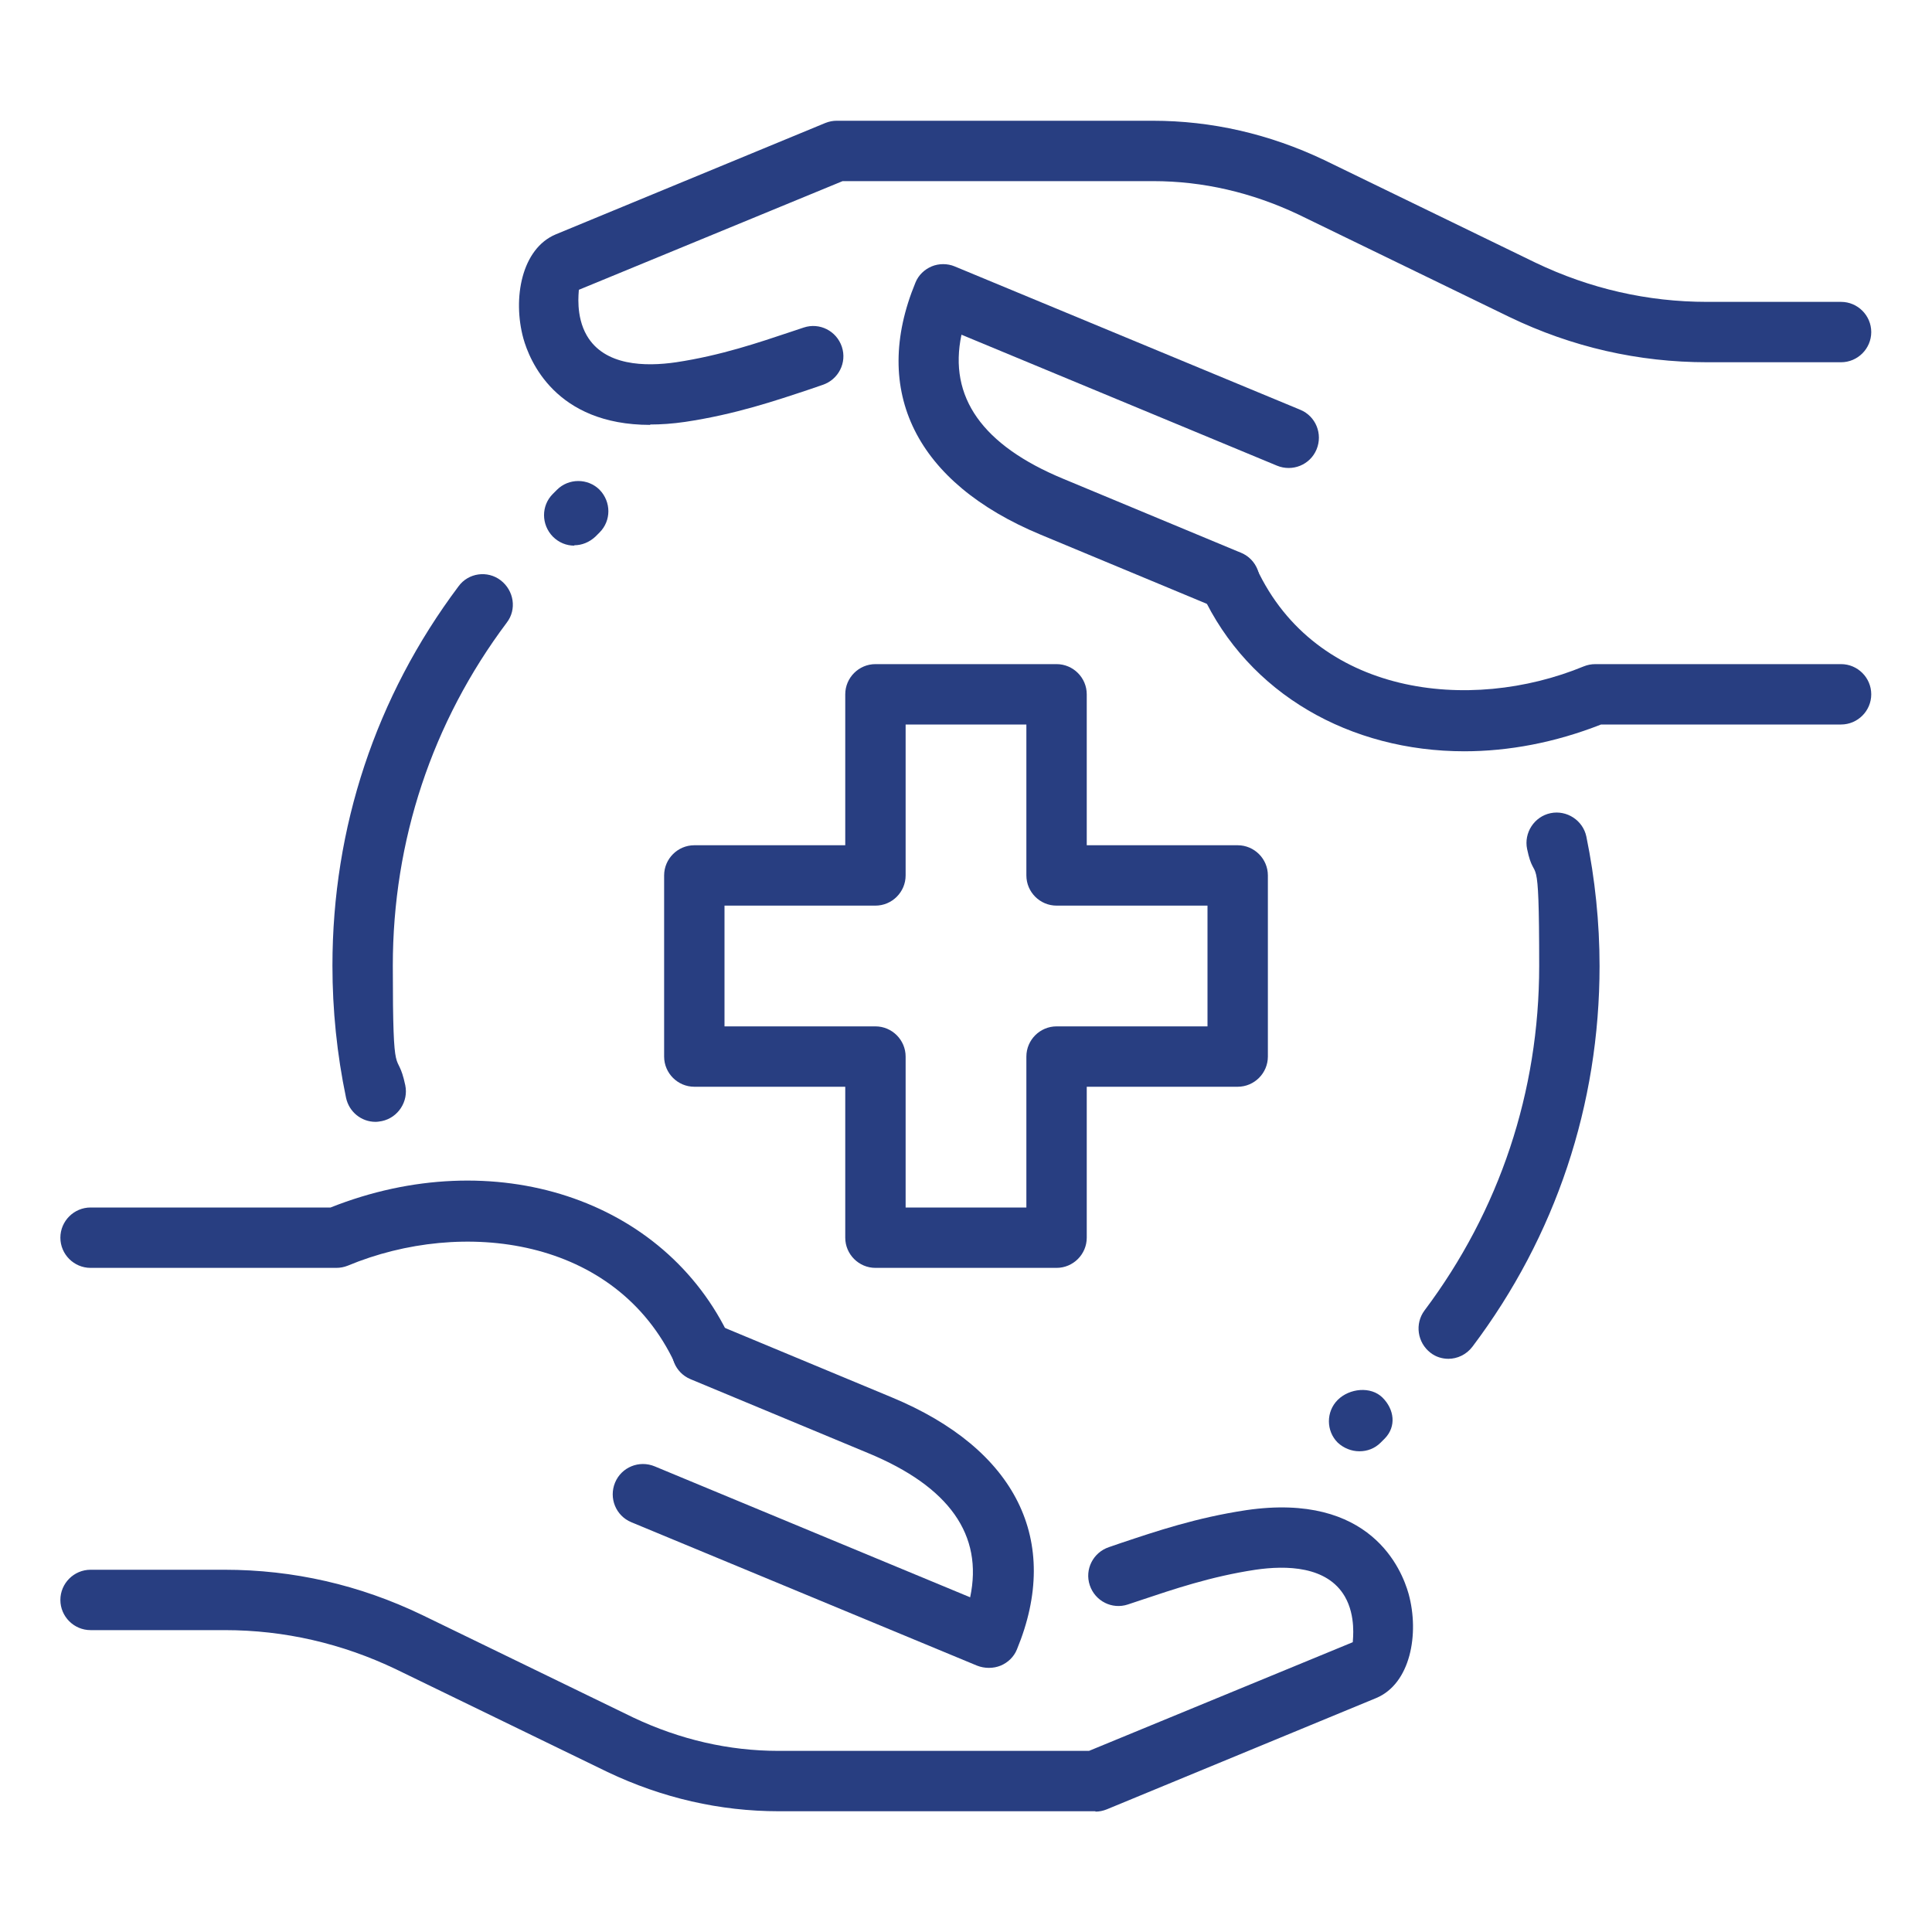 <?xml version="1.0" encoding="UTF-8"?>
<svg xmlns="http://www.w3.org/2000/svg" id="_Layer_" data-name="&amp;lt;Layer&amp;gt;" version="1.1" viewBox="0 0 512 512">
  <defs>
    <style>
      .cls-1 {
        fill: #283e81;
        stroke-width: 0px;
      }
    </style>
  </defs>
  <g id="healthcare_medical_protection" data-name="healthcare, medical, protection">
    <g>
      <g>
        <path class="cls-1" d="M383.9,360.1c-1.7,0-3.4-.5-4.8-1.6-3.5-2.7-4.2-7.7-1.6-11.2,19.9-26.5,30.4-58,30.4-91.3s-1.1-20.9-3.2-31c-.9-4.3,1.9-8.6,6.2-9.5,4.3-.9,8.6,1.9,9.5,6.2,2.3,11.2,3.5,22.8,3.5,34.3,0,36.7-11.6,71.6-33.7,100.9-1.6,2.1-4,3.2-6.4,3.2h0Z"></path>
        <path class="cls-1" d="M99.5,297.3c-3.7,0-7-2.6-7.8-6.4-2.4-11.5-3.6-23.2-3.6-35,0-36.6,11.5-71.3,33.4-100.5,2.6-3.6,7.7-4.3,11.2-1.6,3.5,2.7,4.3,7.7,1.6,11.2-19.8,26.4-30.2,57.8-30.2,90.9s1.1,21.3,3.3,31.7c.9,4.3-1.9,8.6-6.2,9.5-.6.1-1.1.2-1.7.2h0Z"></path>
        <path class="cls-1" d="M280,336h-48c-4.4,0-8-3.6-8-8v-40h-40c-4.4,0-8-3.6-8-8v-48c0-4.4,3.6-8,8-8h40v-40c0-4.4,3.6-8,8-8h48c4.4,0,8,3.6,8,8v40h40c4.4,0,8,3.6,8,8v48c0,4.4-3.6,8-8,8h-40v40c0,4.4-3.6,8-8,8ZM240,320h32v-40c0-4.4,3.6-8,8-8h40v-32h-40c-4.4,0-8-3.6-8-8v-40h-32v40c0,4.4-3.6,8-8,8h-40v32h40c4.4,0,8,3.6,8,8v40Z"></path>
        <g>
          <path class="cls-1" d="M290.3,480h-83.9c-15.6,0-30.9-3.5-45.4-10.4l-56-27.2c-14.4-6.9-29.7-10.4-45.4-10.4H24c-4.4,0-8-3.6-8-8s3.6-8,8-8h35.5c18.2,0,35.8,4,52.4,12l56,27.2c12.3,5.8,25.2,8.8,38.4,8.8h82.3l69.9-28.8c0-.7.9-6.9-2.1-12.1-4.7-8.1-15.5-8.3-23.7-7.1-11.9,1.8-21.8,5.2-30.5,8.1l-3.3,1.1c-4.2,1.4-8.7-.9-10.1-5.1-1.4-4.2.9-8.7,5.1-10.1l3.2-1.1c9.3-3.1,19.9-6.7,33.2-8.7,33-4.8,41.2,15.8,43,22.2,2.9,10.6.5,23.8-8.6,27.6l-71.4,29.5c-1,.4-2,.6-3,.6Z"></path>
          <path class="cls-1" d="M186.2,366c-3,0-5.9-1.7-7.3-4.6-15.7-33.7-56.4-38.6-86.7-26-1,.4-2,.6-3.1.6H24c-4.4,0-8-3.6-8-8s3.6-8,8-8h63.6c43.3-17.2,88.6-2.4,105.9,34.7,1.9,4,.1,8.8-3.9,10.6-1.1.5-2.2.7-3.4.7h0Z"></path>
          <path class="cls-1" d="M262,442c-1,0-2.1-.2-3.1-.6l-91.6-38c-4.1-1.7-6-6.4-4.3-10.5,1.7-4.1,6.4-6,10.5-4.3l83.6,34.7c3.5-16.5-5.5-29.3-27-38.2l-47.1-19.6c-4.1-1.7-6-6.4-4.3-10.5s6.4-6,10.5-4.3l47.1,19.6c33,13.7,45.1,38,33.2,66.8-.8,2-2.4,3.5-4.3,4.3-1,.4-2,.6-3.1.6h0Z"></path>
        </g>
        <g>
          <path class="cls-1" d="M172.3,112.6c-25.2,0-32-17.2-33.6-22.9-2.9-10.6-.5-23.8,8.6-27.6l71.4-29.5c1-.4,2-.6,3-.6h83.8c15.6,0,30.9,3.5,45.4,10.4l56,27.2c14.4,6.9,29.7,10.4,45.5,10.4h35.5c4.4,0,8,3.6,8,8s-3.6,8-8,8h-35.5c-18.2,0-35.8-4-52.4-12l-56-27.2c-12.3-5.8-25.2-8.8-38.4-8.8h-82.3l-69.9,28.8c0,.7-.9,6.9,2.1,12.1,4.7,8.1,15.5,8.3,23.7,7.1,11.9-1.8,21.8-5.2,30.5-8.1l3.3-1.1c4.2-1.4,8.7.9,10.1,5.1,1.4,4.2-.9,8.7-5.1,10.1l-3.2,1.1c-9.3,3.1-19.9,6.7-33.2,8.7-3.4.5-6.5.7-9.3.7Z"></path>
          <path class="cls-1" d="M388.1,199.1c-30.2,0-57.2-15.1-69.6-41.8-1.9-4-.1-8.8,3.9-10.6,4-1.9,8.8-.1,10.6,3.9,15.7,33.7,56.4,38.5,86.7,26,1-.4,2-.6,3.1-.6h65.1c4.4,0,8,3.6,8,8s-3.6,8-8,8h-63.6c-12.2,4.8-24.5,7.1-36.3,7.1h0Z"></path>
          <path class="cls-1" d="M326,161.9c-1,0-2.1-.2-3.1-.6l-47.1-19.6c-33-13.7-45.1-38-33.2-66.8.8-2,2.4-3.5,4.3-4.3s4.2-.8,6.1,0l91.6,38c4.1,1.7,6,6.4,4.3,10.5s-6.4,6-10.5,4.3l-83.6-34.7c-3.5,16.5,5.5,29.3,27,38.2l47.1,19.6c4.1,1.7,6,6.4,4.3,10.5-1.3,3-4.3,4.9-7.4,4.9h0Z"></path>
        </g>
      </g>
      <path class="cls-1" d="M360.2,384.6c-2,0-4.1-.8-5.7-2.3-3.1-3.1-3.1-8.2,0-11.3,3.1-3.1,8.8-3.7,11.9-.6s3.7,7.6.6,10.8l-1.1,1.1c-1.6,1.6-3.6,2.3-5.6,2.3Z"></path>
      <path class="cls-1" d="M152.2,144.6c-2.1,0-4.1-.8-5.7-2.4-3.1-3.2-3.1-8.2,0-11.3l1.1-1.1c3.1-3.1,8.2-3.1,11.3,0,3.1,3.2,3.1,8.2,0,11.3l-1.1,1.1c-1.6,1.5-3.6,2.3-5.6,2.3Z"></path>
    </g>
  </g>
</svg>
